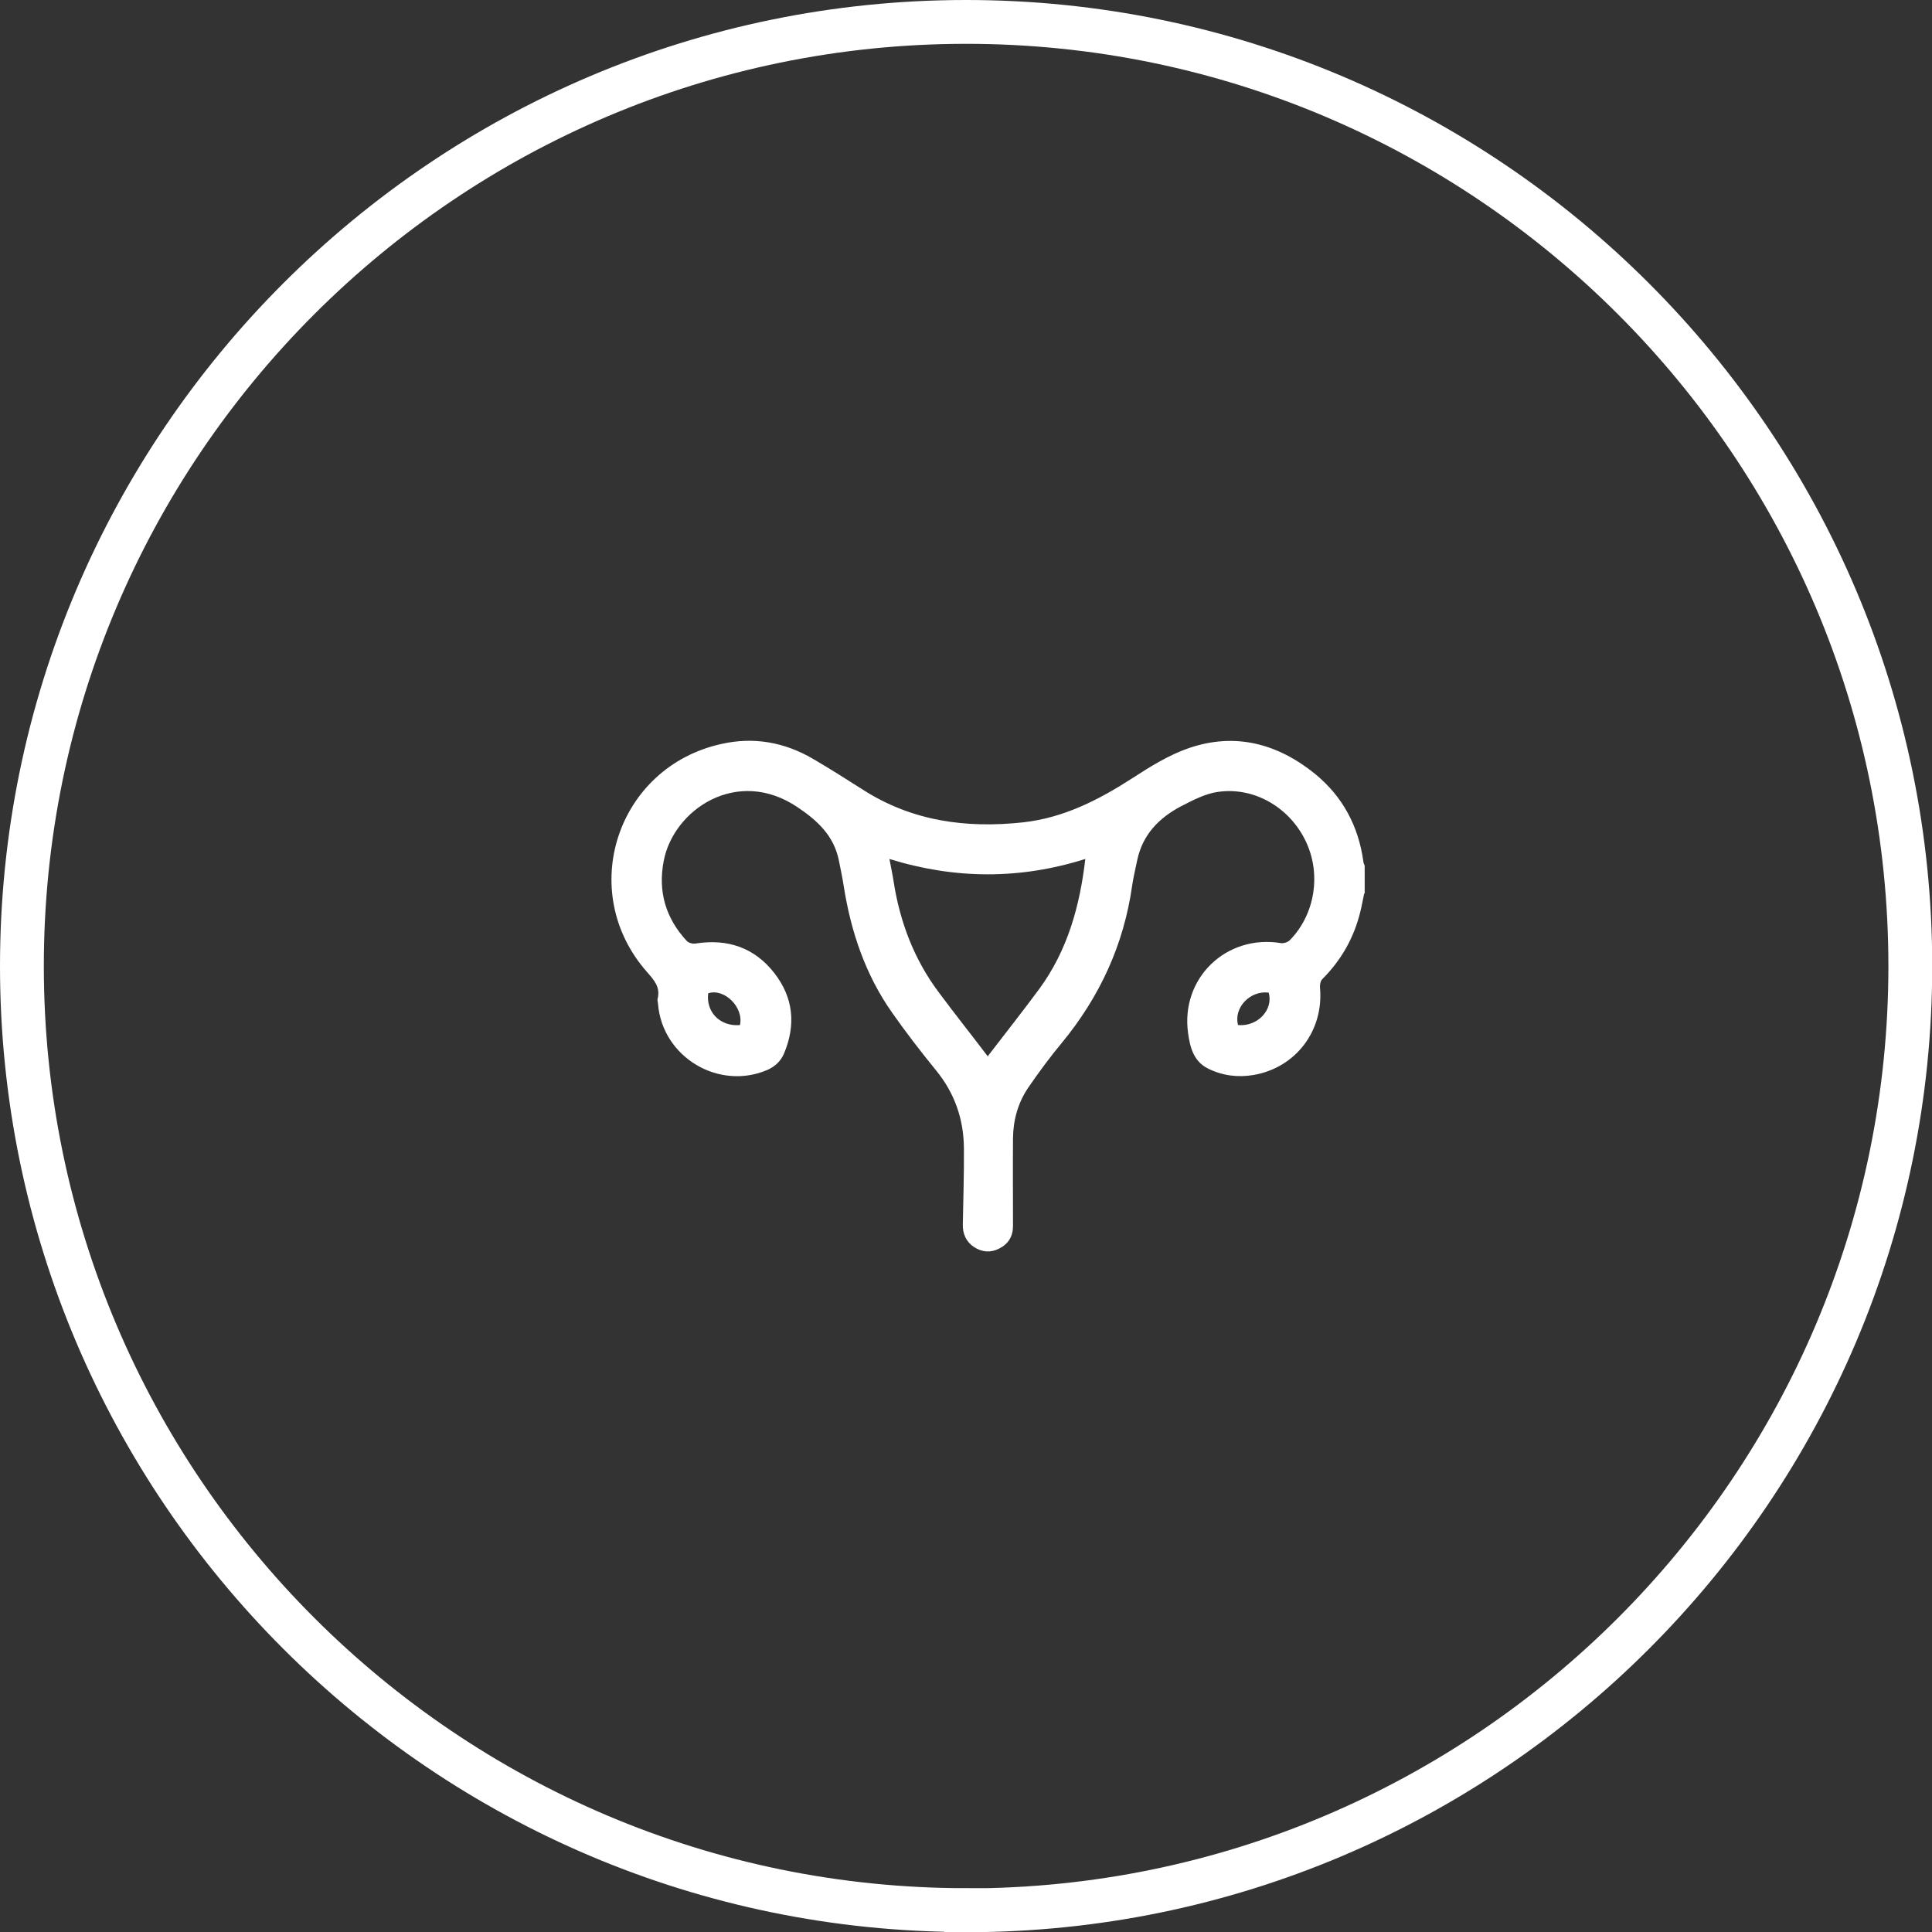 <?xml version="1.0" encoding="UTF-8"?>
<svg id="Capa_2" xmlns="http://www.w3.org/2000/svg" viewBox="0 0 88.17 88.17">
  <rect x="0" y="0" width="88.17" height="88.17" fill="#333333" stroke="none"/>
  <defs>
    <style>
      .cls-1 {
        fill: #fff;
      }

      .cls-2 {
        fill: none;
        stroke: #fff;
        stroke-miterlimit: 10;
        stroke-width: 2px;
      }
    </style>
  </defs>
  <g id="Capa_1-2" data-name="Capa_1">
    <path class="cls-2" d="M44.09,87.17C20.33,87.17,1,67.85,1,44.09S20.33,1,44.09,1s43.09,19.33,43.09,43.09-19.33,43.09-43.09,43.09Z"/>
    <path class="cls-1" d="M62.26,40.76c-.06.28-.11.57-.18.85-.29,1.19-.87,2.21-1.74,3.08-.08.08-.11.26-.1.38.18,1.96-1.1,3.66-3.04,3.99-.71.12-1.41.03-2.06-.29-.67-.33-.83-.97-.92-1.62-.35-2.51,1.74-4.52,4.24-4.11.12.02.31-.04.4-.13,1.16-1.18,1.45-3.04.72-4.54-.74-1.53-2.35-2.47-4-2.23-.58.08-1.14.38-1.67.65-1.01.53-1.76,1.29-2.01,2.46-.08.38-.17.76-.23,1.15-.38,2.71-1.48,5.09-3.21,7.19-.54.65-1.05,1.34-1.53,2.04-.47.69-.69,1.48-.7,2.31-.01,1.34,0,2.68,0,4.01,0,.47-.21.82-.63,1.03-.39.2-.78.17-1.15-.07-.36-.24-.52-.6-.51-1.03.02-1.16.06-2.32.05-3.48-.01-1.32-.42-2.51-1.27-3.55-.7-.86-1.38-1.74-2.01-2.64-1.21-1.72-1.87-3.67-2.2-5.74-.06-.41-.15-.81-.23-1.22-.23-1.11-.97-1.8-1.88-2.41-2.75-1.86-5.66.1-6.11,2.45-.27,1.4.09,2.61,1.05,3.65.08.09.27.14.4.12,1.46-.23,2.69.18,3.6,1.35.87,1.12.99,2.36.44,3.67-.15.35-.4.58-.74.74-2.23.97-4.81-.57-5.01-3,0-.08-.04-.16-.02-.23.14-.54-.16-.86-.49-1.24-3.23-3.67-1.37-9.35,3.41-10.4,1.47-.33,2.87-.08,4.17.68.77.45,1.53.93,2.28,1.41,2.25,1.44,4.71,1.77,7.31,1.49,1.87-.21,3.46-1.03,5.01-2.03.8-.52,1.64-1.04,2.53-1.35,2.13-.74,4.08-.22,5.8,1.18,1.25,1.03,1.97,2.38,2.19,3.99,0,.06.04.12.06.19v1.28ZM45.08,48.2c.79-1.03,1.59-2.04,2.35-3.07,1.29-1.76,1.85-3.78,2.1-5.93-2.97.94-5.95.93-8.94,0,.07.37.14.69.19,1.02.29,1.86.94,3.58,2.08,5.09.72.97,1.47,1.91,2.22,2.9M56.5,46.78c.89.08,1.62-.69,1.4-1.48-.85-.11-1.61.69-1.4,1.48M33.77,46.78c.18-.82-.72-1.69-1.45-1.45-.11.86.55,1.53,1.45,1.45"/>
  </g>
</svg>